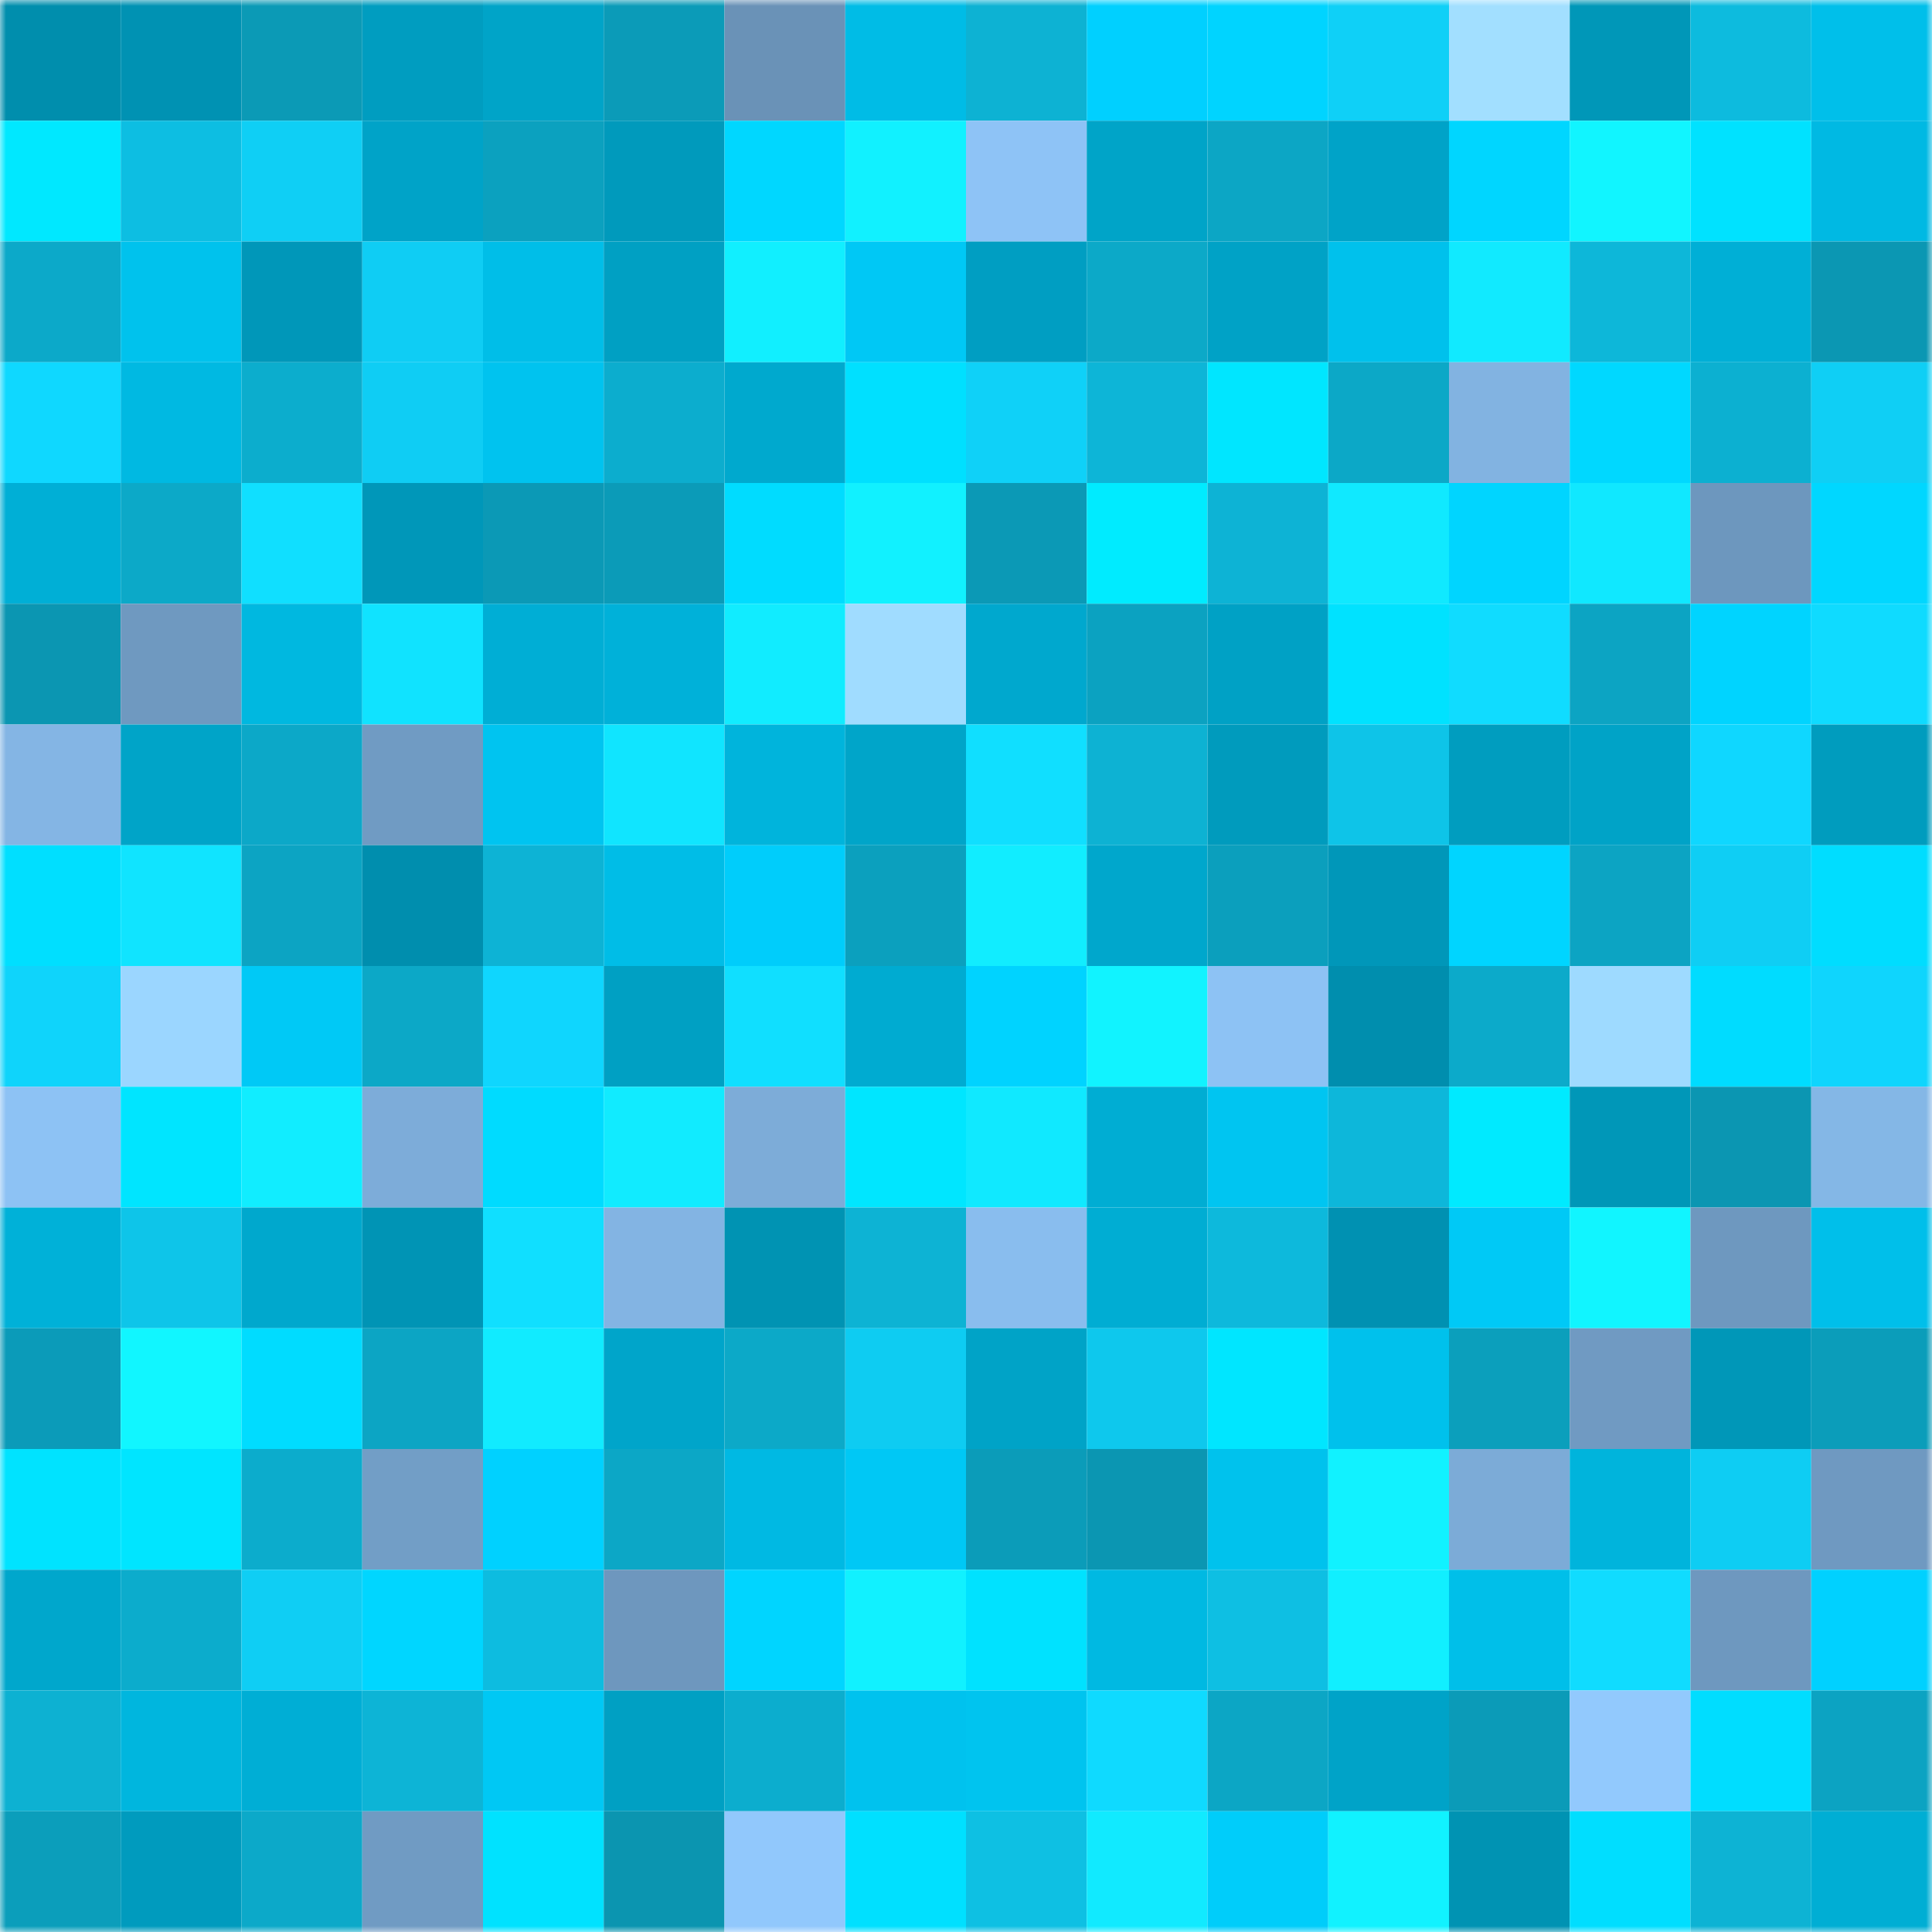 <svg viewBox="0 0 160 160" fill="none" role="img" xmlns="http://www.w3.org/2000/svg" width="240" height="240" name="ens%2Clion-king.eth"><mask id="190091119" mask-type="alpha" maskUnits="userSpaceOnUse" x="0" y="0" width="160" height="160"><rect width="160" height="160" fill="#FFFFFF"></rect></mask><g mask="url(#190091119)"><rect x="0" y="0" width="10" height="10" fill="#008ead"></rect><rect x="10" y="0" width="10" height="10" fill="#0092b3"></rect><rect x="20" y="0" width="10" height="10" fill="#0b9ab6"></rect><rect x="30" y="0" width="10" height="10" fill="#009dc0"></rect><rect x="40" y="0" width="10" height="10" fill="#00a4c8"></rect><rect x="50" y="0" width="10" height="10" fill="#0b9bb8"></rect><rect x="60" y="0" width="10" height="10" fill="#6a92b7"></rect><rect x="70" y="0" width="10" height="10" fill="#00bce6"></rect><rect x="80" y="0" width="10" height="10" fill="#0db2d3"></rect><rect x="90" y="0" width="10" height="10" fill="#00d0ff"></rect><rect x="100" y="0" width="10" height="10" fill="#00d4ff"></rect><rect x="110" y="0" width="10" height="10" fill="#0fd0f7"></rect><rect x="120" y="0" width="10" height="10" fill="#a2dfff"></rect><rect x="130" y="0" width="10" height="10" fill="#0097b8"></rect><rect x="140" y="0" width="10" height="10" fill="#0dbbde"></rect><rect x="150" y="0" width="10" height="10" fill="#00bfea"></rect><rect x="0" y="10" width="10" height="10" fill="#00e8ff"></rect><rect x="10" y="10" width="10" height="10" fill="#0dbee2"></rect><rect x="20" y="10" width="10" height="10" fill="#0fcff5"></rect><rect x="30" y="10" width="10" height="10" fill="#00a3c8"></rect><rect x="40" y="10" width="10" height="10" fill="#0ba1bf"></rect><rect x="50" y="10" width="10" height="10" fill="#009abc"></rect><rect x="60" y="10" width="10" height="10" fill="#00d7ff"></rect><rect x="70" y="10" width="10" height="10" fill="#11f1ff"></rect><rect x="80" y="10" width="10" height="10" fill="#8ec3f6"></rect><rect x="90" y="10" width="10" height="10" fill="#00a4c8"></rect><rect x="100" y="10" width="10" height="10" fill="#0ca6c5"></rect><rect x="110" y="10" width="10" height="10" fill="#00a3c8"></rect><rect x="120" y="10" width="10" height="10" fill="#00d6ff"></rect><rect x="130" y="10" width="10" height="10" fill="#11f5ff"></rect><rect x="140" y="10" width="10" height="10" fill="#00e2ff"></rect><rect x="150" y="10" width="10" height="10" fill="#00b9e3"></rect><rect x="0" y="20" width="10" height="10" fill="#0ca9c9"></rect><rect x="10" y="20" width="10" height="10" fill="#00c2ed"></rect><rect x="20" y="20" width="10" height="10" fill="#0097b9"></rect><rect x="30" y="20" width="10" height="10" fill="#0fcdf4"></rect><rect x="40" y="20" width="10" height="10" fill="#00bee8"></rect><rect x="50" y="20" width="10" height="10" fill="#00a0c3"></rect><rect x="60" y="20" width="10" height="10" fill="#11efff"></rect><rect x="70" y="20" width="10" height="10" fill="#00c8f5"></rect><rect x="80" y="20" width="10" height="10" fill="#009ec2"></rect><rect x="90" y="20" width="10" height="10" fill="#0ca9c8"></rect><rect x="100" y="20" width="10" height="10" fill="#00a2c6"></rect><rect x="110" y="20" width="10" height="10" fill="#00c1ec"></rect><rect x="120" y="20" width="10" height="10" fill="#11eaff"></rect><rect x="130" y="20" width="10" height="10" fill="#0db7d9"></rect><rect x="140" y="20" width="10" height="10" fill="#00afd6"></rect><rect x="150" y="20" width="10" height="10" fill="#0b97b3"></rect><rect x="0" y="30" width="10" height="10" fill="#0fd8ff"></rect><rect x="10" y="30" width="10" height="10" fill="#00b9e2"></rect><rect x="20" y="30" width="10" height="10" fill="#0cadcd"></rect><rect x="30" y="30" width="10" height="10" fill="#0fcdf4"></rect><rect x="40" y="30" width="10" height="10" fill="#00c3ef"></rect><rect x="50" y="30" width="10" height="10" fill="#0cadce"></rect><rect x="60" y="30" width="10" height="10" fill="#00a9ce"></rect><rect x="70" y="30" width="10" height="10" fill="#00e0ff"></rect><rect x="80" y="30" width="10" height="10" fill="#0fd1f8"></rect><rect x="90" y="30" width="10" height="10" fill="#0db5d7"></rect><rect x="100" y="30" width="10" height="10" fill="#00e6ff"></rect><rect x="110" y="30" width="10" height="10" fill="#0ca8c7"></rect><rect x="120" y="30" width="10" height="10" fill="#82b3e1"></rect><rect x="130" y="30" width="10" height="10" fill="#00d8ff"></rect><rect x="140" y="30" width="10" height="10" fill="#0cb0d1"></rect><rect x="150" y="30" width="10" height="10" fill="#0fcff5"></rect><rect x="0" y="40" width="10" height="10" fill="#00afd6"></rect><rect x="10" y="40" width="10" height="10" fill="#0ca9c8"></rect><rect x="20" y="40" width="10" height="10" fill="#10dfff"></rect><rect x="30" y="40" width="10" height="10" fill="#0097b9"></rect><rect x="40" y="40" width="10" height="10" fill="#0b99b6"></rect><rect x="50" y="40" width="10" height="10" fill="#0b9bb8"></rect><rect x="60" y="40" width="10" height="10" fill="#00dcff"></rect><rect x="70" y="40" width="10" height="10" fill="#11f1ff"></rect><rect x="80" y="40" width="10" height="10" fill="#0b99b6"></rect><rect x="90" y="40" width="10" height="10" fill="#00ebff"></rect><rect x="100" y="40" width="10" height="10" fill="#0db3d5"></rect><rect x="110" y="40" width="10" height="10" fill="#10e9ff"></rect><rect x="120" y="40" width="10" height="10" fill="#00d5ff"></rect><rect x="130" y="40" width="10" height="10" fill="#10e8ff"></rect><rect x="140" y="40" width="10" height="10" fill="#6d97be"></rect><rect x="150" y="40" width="10" height="10" fill="#00d7ff"></rect><rect x="0" y="50" width="10" height="10" fill="#0b96b2"></rect><rect x="10" y="50" width="10" height="10" fill="#6f99c0"></rect><rect x="20" y="50" width="10" height="10" fill="#00b8e0"></rect><rect x="30" y="50" width="10" height="10" fill="#10e3ff"></rect><rect x="40" y="50" width="10" height="10" fill="#00aed5"></rect><rect x="50" y="50" width="10" height="10" fill="#00b1d9"></rect><rect x="60" y="50" width="10" height="10" fill="#11ecff"></rect><rect x="70" y="50" width="10" height="10" fill="#a0dcff"></rect><rect x="80" y="50" width="10" height="10" fill="#00a8ce"></rect><rect x="90" y="50" width="10" height="10" fill="#0ba2c1"></rect><rect x="100" y="50" width="10" height="10" fill="#00a1c5"></rect><rect x="110" y="50" width="10" height="10" fill="#00e2ff"></rect><rect x="120" y="50" width="10" height="10" fill="#10dcff"></rect><rect x="130" y="50" width="10" height="10" fill="#0ca4c3"></rect><rect x="140" y="50" width="10" height="10" fill="#00d4ff"></rect><rect x="150" y="50" width="10" height="10" fill="#0fdbff"></rect><rect x="0" y="60" width="10" height="10" fill="#84b5e4"></rect><rect x="10" y="60" width="10" height="10" fill="#00a4c8"></rect><rect x="20" y="60" width="10" height="10" fill="#0ca8c8"></rect><rect x="30" y="60" width="10" height="10" fill="#709bc3"></rect><rect x="40" y="60" width="10" height="10" fill="#00c4f0"></rect><rect x="50" y="60" width="10" height="10" fill="#10e5ff"></rect><rect x="60" y="60" width="10" height="10" fill="#00b4dc"></rect><rect x="70" y="60" width="10" height="10" fill="#00a5c9"></rect><rect x="80" y="60" width="10" height="10" fill="#10dfff"></rect><rect x="90" y="60" width="10" height="10" fill="#0db2d3"></rect><rect x="100" y="60" width="10" height="10" fill="#009bbd"></rect><rect x="110" y="60" width="10" height="10" fill="#0ec4e8"></rect><rect x="120" y="60" width="10" height="10" fill="#009dbf"></rect><rect x="130" y="60" width="10" height="10" fill="#00a3c7"></rect><rect x="140" y="60" width="10" height="10" fill="#0fd7ff"></rect><rect x="150" y="60" width="10" height="10" fill="#009cbe"></rect><rect x="0" y="70" width="10" height="10" fill="#00dfff"></rect><rect x="10" y="70" width="10" height="10" fill="#10e4ff"></rect><rect x="20" y="70" width="10" height="10" fill="#0ca4c3"></rect><rect x="30" y="70" width="10" height="10" fill="#008eae"></rect><rect x="40" y="70" width="10" height="10" fill="#0db3d5"></rect><rect x="50" y="70" width="10" height="10" fill="#00bde7"></rect><rect x="60" y="70" width="10" height="10" fill="#00cdfb"></rect><rect x="70" y="70" width="10" height="10" fill="#0ba0be"></rect><rect x="80" y="70" width="10" height="10" fill="#11edff"></rect><rect x="90" y="70" width="10" height="10" fill="#00a7cc"></rect><rect x="100" y="70" width="10" height="10" fill="#0b9fbd"></rect><rect x="110" y="70" width="10" height="10" fill="#0097b9"></rect><rect x="120" y="70" width="10" height="10" fill="#00d5ff"></rect><rect x="130" y="70" width="10" height="10" fill="#0ca4c3"></rect><rect x="140" y="70" width="10" height="10" fill="#0fcef4"></rect><rect x="150" y="70" width="10" height="10" fill="#00ddff"></rect><rect x="0" y="80" width="10" height="10" fill="#0fd4fb"></rect><rect x="10" y="80" width="10" height="10" fill="#9bd6ff"></rect><rect x="20" y="80" width="10" height="10" fill="#00c9f6"></rect><rect x="30" y="80" width="10" height="10" fill="#0ca8c7"></rect><rect x="40" y="80" width="10" height="10" fill="#0fd6fe"></rect><rect x="50" y="80" width="10" height="10" fill="#00a0c3"></rect><rect x="60" y="80" width="10" height="10" fill="#10dfff"></rect><rect x="70" y="80" width="10" height="10" fill="#00abd1"></rect><rect x="80" y="80" width="10" height="10" fill="#00d3ff"></rect><rect x="90" y="80" width="10" height="10" fill="#11f3ff"></rect><rect x="100" y="80" width="10" height="10" fill="#8dc2f4"></rect><rect x="110" y="80" width="10" height="10" fill="#008eae"></rect><rect x="120" y="80" width="10" height="10" fill="#0caaca"></rect><rect x="130" y="80" width="10" height="10" fill="#9edaff"></rect><rect x="140" y="80" width="10" height="10" fill="#00dcff"></rect><rect x="150" y="80" width="10" height="10" fill="#0fd5fd"></rect><rect x="0" y="90" width="10" height="10" fill="#8dc2f4"></rect><rect x="10" y="90" width="10" height="10" fill="#00e5ff"></rect><rect x="20" y="90" width="10" height="10" fill="#11edff"></rect><rect x="30" y="90" width="10" height="10" fill="#7dacd9"></rect><rect x="40" y="90" width="10" height="10" fill="#00dbff"></rect><rect x="50" y="90" width="10" height="10" fill="#11ebff"></rect><rect x="60" y="90" width="10" height="10" fill="#7dacd8"></rect><rect x="70" y="90" width="10" height="10" fill="#00e6ff"></rect><rect x="80" y="90" width="10" height="10" fill="#10e9ff"></rect><rect x="90" y="90" width="10" height="10" fill="#00add3"></rect><rect x="100" y="90" width="10" height="10" fill="#00c5f1"></rect><rect x="110" y="90" width="10" height="10" fill="#0db7da"></rect><rect x="120" y="90" width="10" height="10" fill="#00eaff"></rect><rect x="130" y="90" width="10" height="10" fill="#0097b8"></rect><rect x="140" y="90" width="10" height="10" fill="#0b96b2"></rect><rect x="150" y="90" width="10" height="10" fill="#84b7e6"></rect><rect x="0" y="100" width="10" height="10" fill="#00b1d8"></rect><rect x="10" y="100" width="10" height="10" fill="#0ec5e9"></rect><rect x="20" y="100" width="10" height="10" fill="#00a8cd"></rect><rect x="30" y="100" width="10" height="10" fill="#0094b5"></rect><rect x="40" y="100" width="10" height="10" fill="#10dfff"></rect><rect x="50" y="100" width="10" height="10" fill="#83b4e3"></rect><rect x="60" y="100" width="10" height="10" fill="#0093b3"></rect><rect x="70" y="100" width="10" height="10" fill="#0db3d4"></rect><rect x="80" y="100" width="10" height="10" fill="#89bdee"></rect><rect x="90" y="100" width="10" height="10" fill="#00add3"></rect><rect x="100" y="100" width="10" height="10" fill="#0db9dc"></rect><rect x="110" y="100" width="10" height="10" fill="#0091b2"></rect><rect x="120" y="100" width="10" height="10" fill="#00c9f6"></rect><rect x="130" y="100" width="10" height="10" fill="#11f5ff"></rect><rect x="140" y="100" width="10" height="10" fill="#6e98bf"></rect><rect x="150" y="100" width="10" height="10" fill="#00bfea"></rect><rect x="0" y="110" width="10" height="10" fill="#0b9bb9"></rect><rect x="10" y="110" width="10" height="10" fill="#11f6ff"></rect><rect x="20" y="110" width="10" height="10" fill="#00dcff"></rect><rect x="30" y="110" width="10" height="10" fill="#0ca5c4"></rect><rect x="40" y="110" width="10" height="10" fill="#11ebff"></rect><rect x="50" y="110" width="10" height="10" fill="#00a5ca"></rect><rect x="60" y="110" width="10" height="10" fill="#0ca9c8"></rect><rect x="70" y="110" width="10" height="10" fill="#0eccf2"></rect><rect x="80" y="110" width="10" height="10" fill="#00a3c7"></rect><rect x="90" y="110" width="10" height="10" fill="#0ec8ed"></rect><rect x="100" y="110" width="10" height="10" fill="#00e6ff"></rect><rect x="110" y="110" width="10" height="10" fill="#00c1ec"></rect><rect x="120" y="110" width="10" height="10" fill="#0b9fbc"></rect><rect x="130" y="110" width="10" height="10" fill="#709ac2"></rect><rect x="140" y="110" width="10" height="10" fill="#0097b8"></rect><rect x="150" y="110" width="10" height="10" fill="#0b9dba"></rect><rect x="0" y="120" width="10" height="10" fill="#00e3ff"></rect><rect x="10" y="120" width="10" height="10" fill="#00e5ff"></rect><rect x="20" y="120" width="10" height="10" fill="#0caccc"></rect><rect x="30" y="120" width="10" height="10" fill="#729ec6"></rect><rect x="40" y="120" width="10" height="10" fill="#00d1ff"></rect><rect x="50" y="120" width="10" height="10" fill="#0ca7c6"></rect><rect x="60" y="120" width="10" height="10" fill="#00b9e3"></rect><rect x="70" y="120" width="10" height="10" fill="#00c8f5"></rect><rect x="80" y="120" width="10" height="10" fill="#0b9cb9"></rect><rect x="90" y="120" width="10" height="10" fill="#0b96b2"></rect><rect x="100" y="120" width="10" height="10" fill="#00c2ed"></rect><rect x="110" y="120" width="10" height="10" fill="#11f2ff"></rect><rect x="120" y="120" width="10" height="10" fill="#7cabd7"></rect><rect x="130" y="120" width="10" height="10" fill="#00b4dc"></rect><rect x="140" y="120" width="10" height="10" fill="#0ecdf3"></rect><rect x="150" y="120" width="10" height="10" fill="#6f99c1"></rect><rect x="0" y="130" width="10" height="10" fill="#00a7cc"></rect><rect x="10" y="130" width="10" height="10" fill="#0caccc"></rect><rect x="20" y="130" width="10" height="10" fill="#0fcef4"></rect><rect x="30" y="130" width="10" height="10" fill="#00d6ff"></rect><rect x="40" y="130" width="10" height="10" fill="#0dbce0"></rect><rect x="50" y="130" width="10" height="10" fill="#6e97be"></rect><rect x="60" y="130" width="10" height="10" fill="#00d5ff"></rect><rect x="70" y="130" width="10" height="10" fill="#11f1ff"></rect><rect x="80" y="130" width="10" height="10" fill="#00e2ff"></rect><rect x="90" y="130" width="10" height="10" fill="#00b9e2"></rect><rect x="100" y="130" width="10" height="10" fill="#0ebfe3"></rect><rect x="110" y="130" width="10" height="10" fill="#11efff"></rect><rect x="120" y="130" width="10" height="10" fill="#00bfe9"></rect><rect x="130" y="130" width="10" height="10" fill="#10dcff"></rect><rect x="140" y="130" width="10" height="10" fill="#6e98bf"></rect><rect x="150" y="130" width="10" height="10" fill="#00d1ff"></rect><rect x="0" y="140" width="10" height="10" fill="#0db1d2"></rect><rect x="10" y="140" width="10" height="10" fill="#00b6de"></rect><rect x="20" y="140" width="10" height="10" fill="#00aed5"></rect><rect x="30" y="140" width="10" height="10" fill="#0db4d6"></rect><rect x="40" y="140" width="10" height="10" fill="#00c8f4"></rect><rect x="50" y="140" width="10" height="10" fill="#00a0c3"></rect><rect x="60" y="140" width="10" height="10" fill="#0cadce"></rect><rect x="70" y="140" width="10" height="10" fill="#00c2ee"></rect><rect x="80" y="140" width="10" height="10" fill="#00c4ef"></rect><rect x="90" y="140" width="10" height="10" fill="#0fdaff"></rect><rect x="100" y="140" width="10" height="10" fill="#0ca6c5"></rect><rect x="110" y="140" width="10" height="10" fill="#00a3c8"></rect><rect x="120" y="140" width="10" height="10" fill="#0b9bb8"></rect><rect x="130" y="140" width="10" height="10" fill="#92c9fd"></rect><rect x="140" y="140" width="10" height="10" fill="#00ddff"></rect><rect x="150" y="140" width="10" height="10" fill="#0ca3c2"></rect><rect x="0" y="150" width="10" height="10" fill="#0b9ebb"></rect><rect x="10" y="150" width="10" height="10" fill="#009bbe"></rect><rect x="20" y="150" width="10" height="10" fill="#0ca9c9"></rect><rect x="30" y="150" width="10" height="10" fill="#709bc3"></rect><rect x="40" y="150" width="10" height="10" fill="#00e2ff"></rect><rect x="50" y="150" width="10" height="10" fill="#0b95b0"></rect><rect x="60" y="150" width="10" height="10" fill="#91c8fc"></rect><rect x="70" y="150" width="10" height="10" fill="#00e0ff"></rect><rect x="80" y="150" width="10" height="10" fill="#0ec0e3"></rect><rect x="90" y="150" width="10" height="10" fill="#11eaff"></rect><rect x="100" y="150" width="10" height="10" fill="#00cdfa"></rect><rect x="110" y="150" width="10" height="10" fill="#11f2ff"></rect><rect x="120" y="150" width="10" height="10" fill="#0093b3"></rect><rect x="130" y="150" width="10" height="10" fill="#00deff"></rect><rect x="140" y="150" width="10" height="10" fill="#0db3d4"></rect><rect x="150" y="150" width="10" height="10" fill="#00aed4"></rect></g></svg>